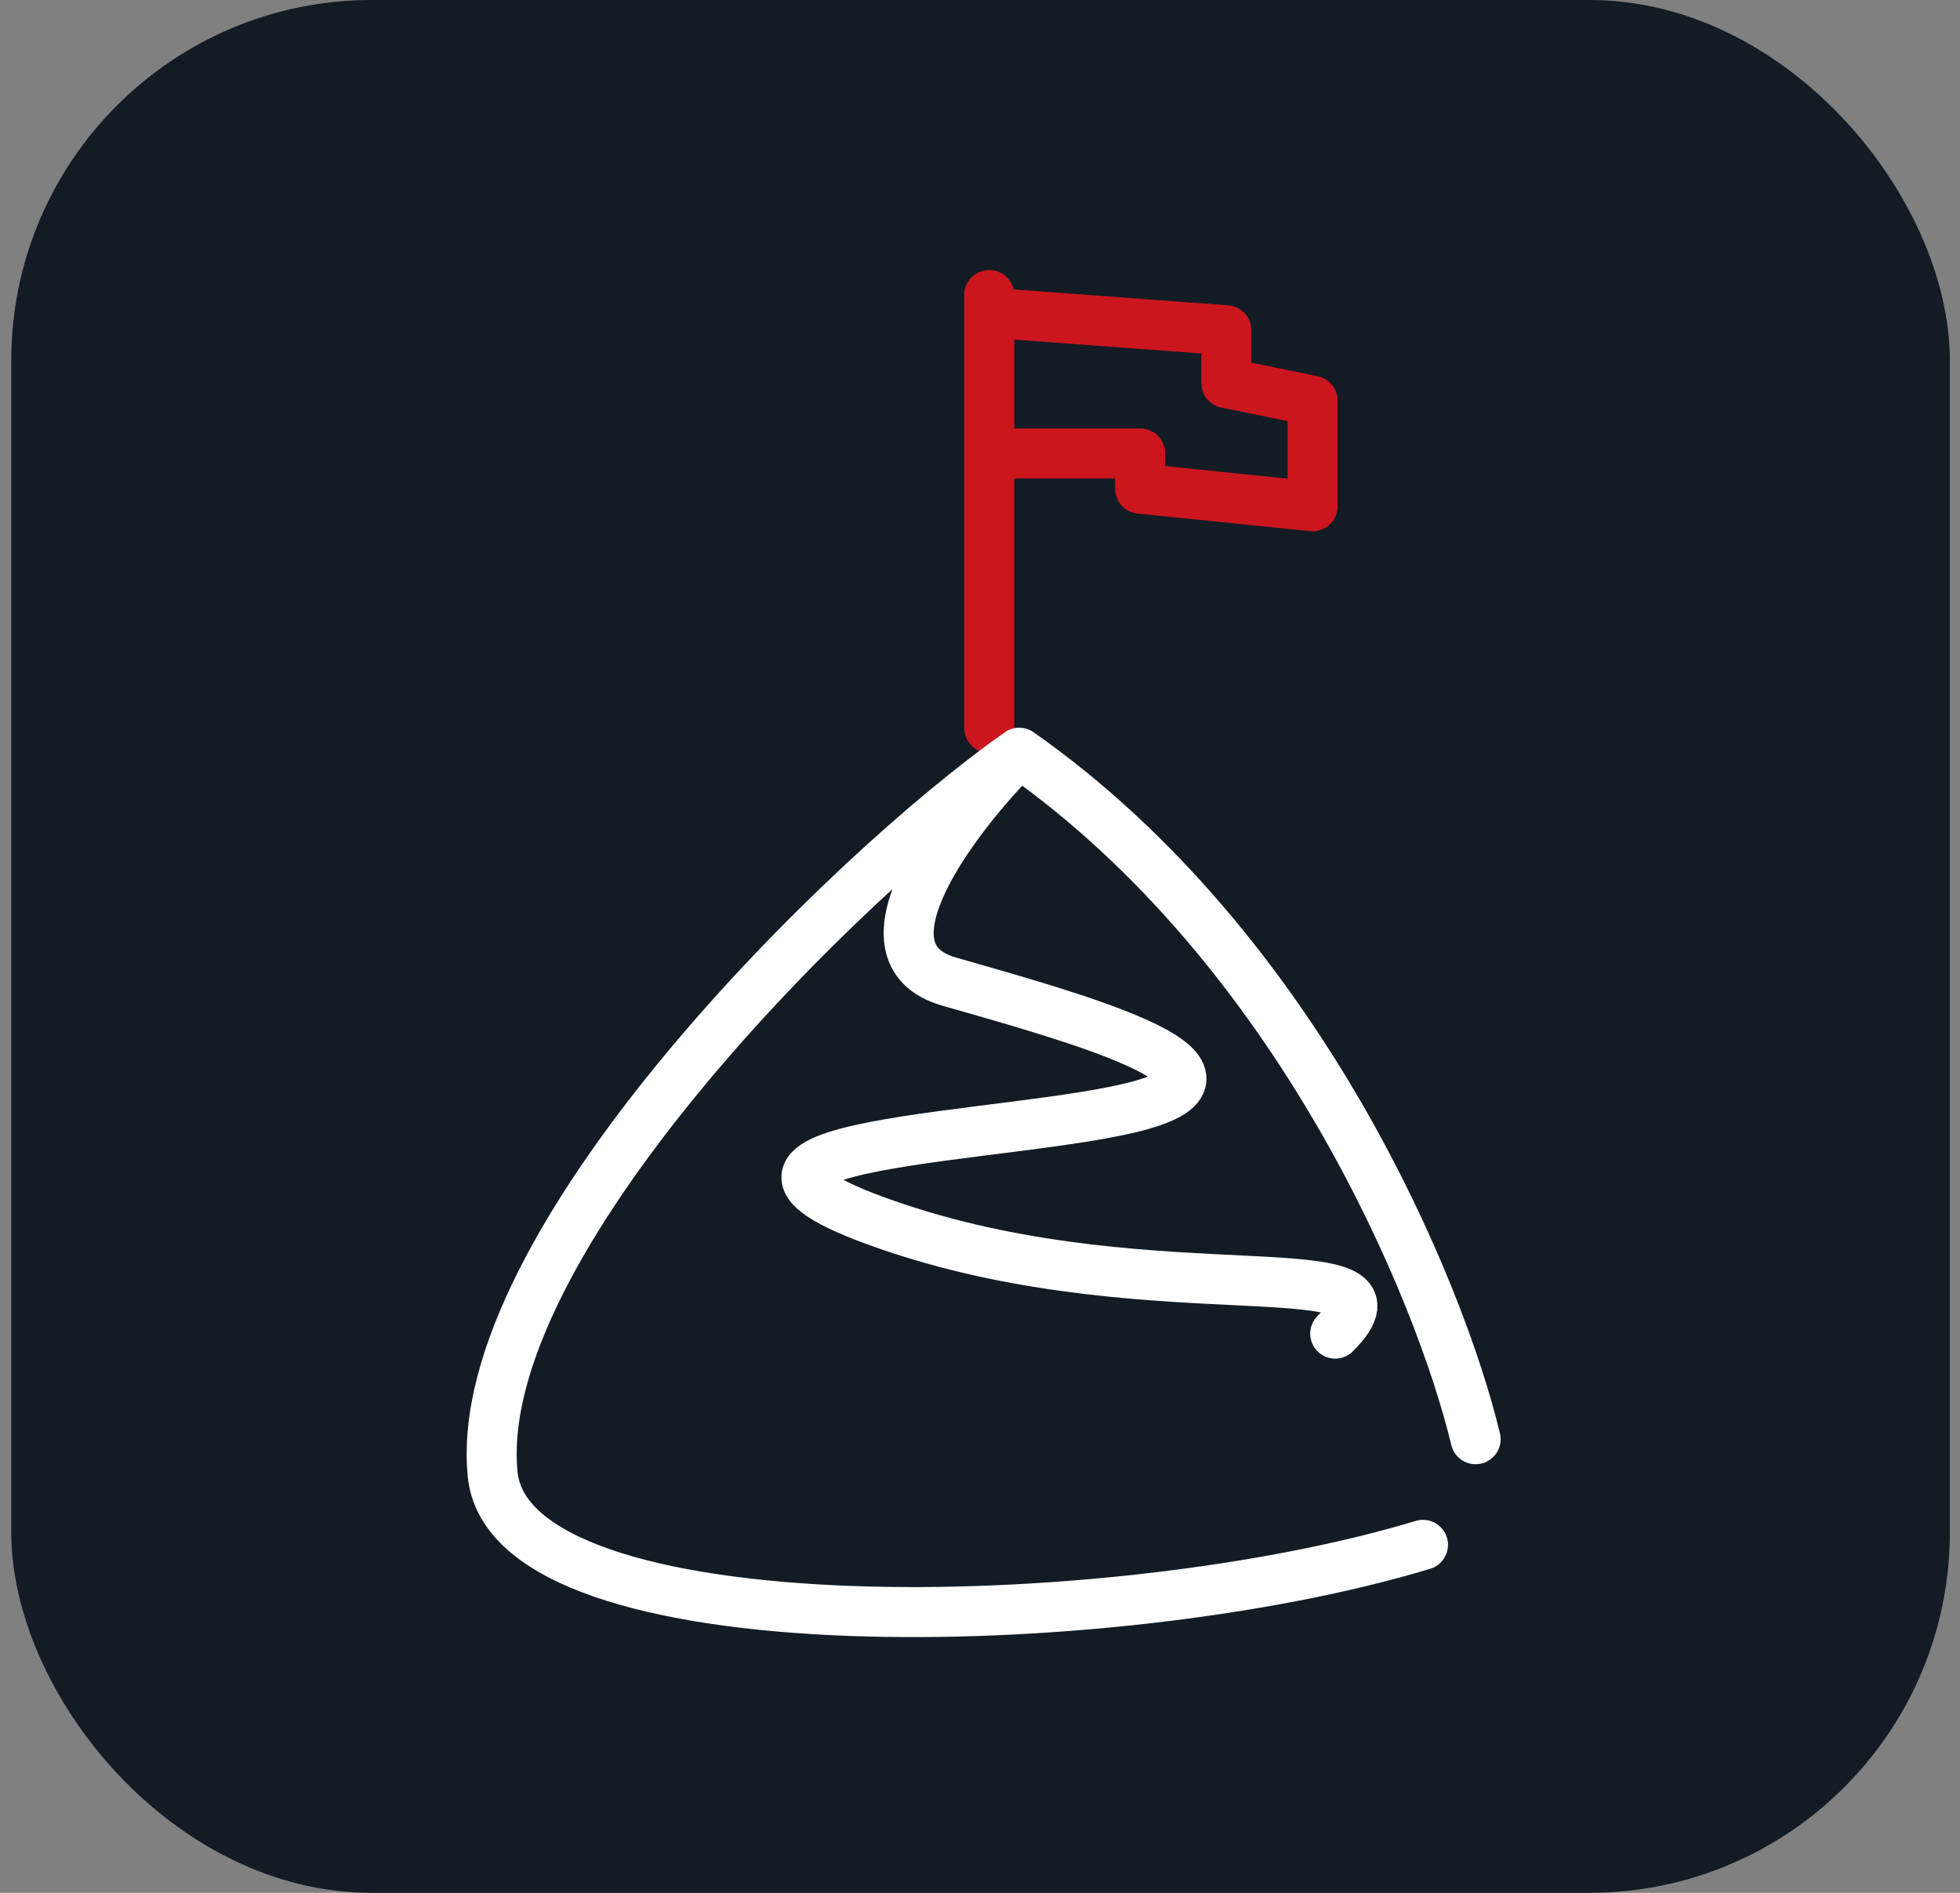 <svg width="87" height="84" viewBox="0 0 87 84" fill="none" xmlns="http://www.w3.org/2000/svg">
<rect x="0" y="0" width="87" height="84" fill="#808080" stroke="none"/>
<rect x="0.5" width="86.049" height="84" rx="16" fill="#131B24"/>
<path d="M43.91 13.094V13.875M43.91 13.875L54.435 14.656V16.999L58.263 17.781V22.468L50.608 21.686V20.124H43.91M43.91 13.875V20.124M43.91 20.124V32.3" stroke="#CB161E" stroke-width="2.22" stroke-linecap="round" stroke-linejoin="round"/>
<path d="M65.5 63.87C63.942 57.36 57.709 42.153 45.243 33.404M45.243 33.404C37.452 38.873 20.857 55.277 21.869 65.433C22.649 73.245 49.398 72.724 63.163 68.557M45.243 33.404C42.386 36.269 37.763 42.31 42.126 43.56C47.58 45.122 56.15 47.465 50.697 49.028C45.243 50.59 28.102 50.59 39.789 54.496C51.476 58.402 63.163 55.277 59.267 59.183" stroke="white" stroke-width="2.22" stroke-linecap="round" stroke-linejoin="round"/>
</svg>
